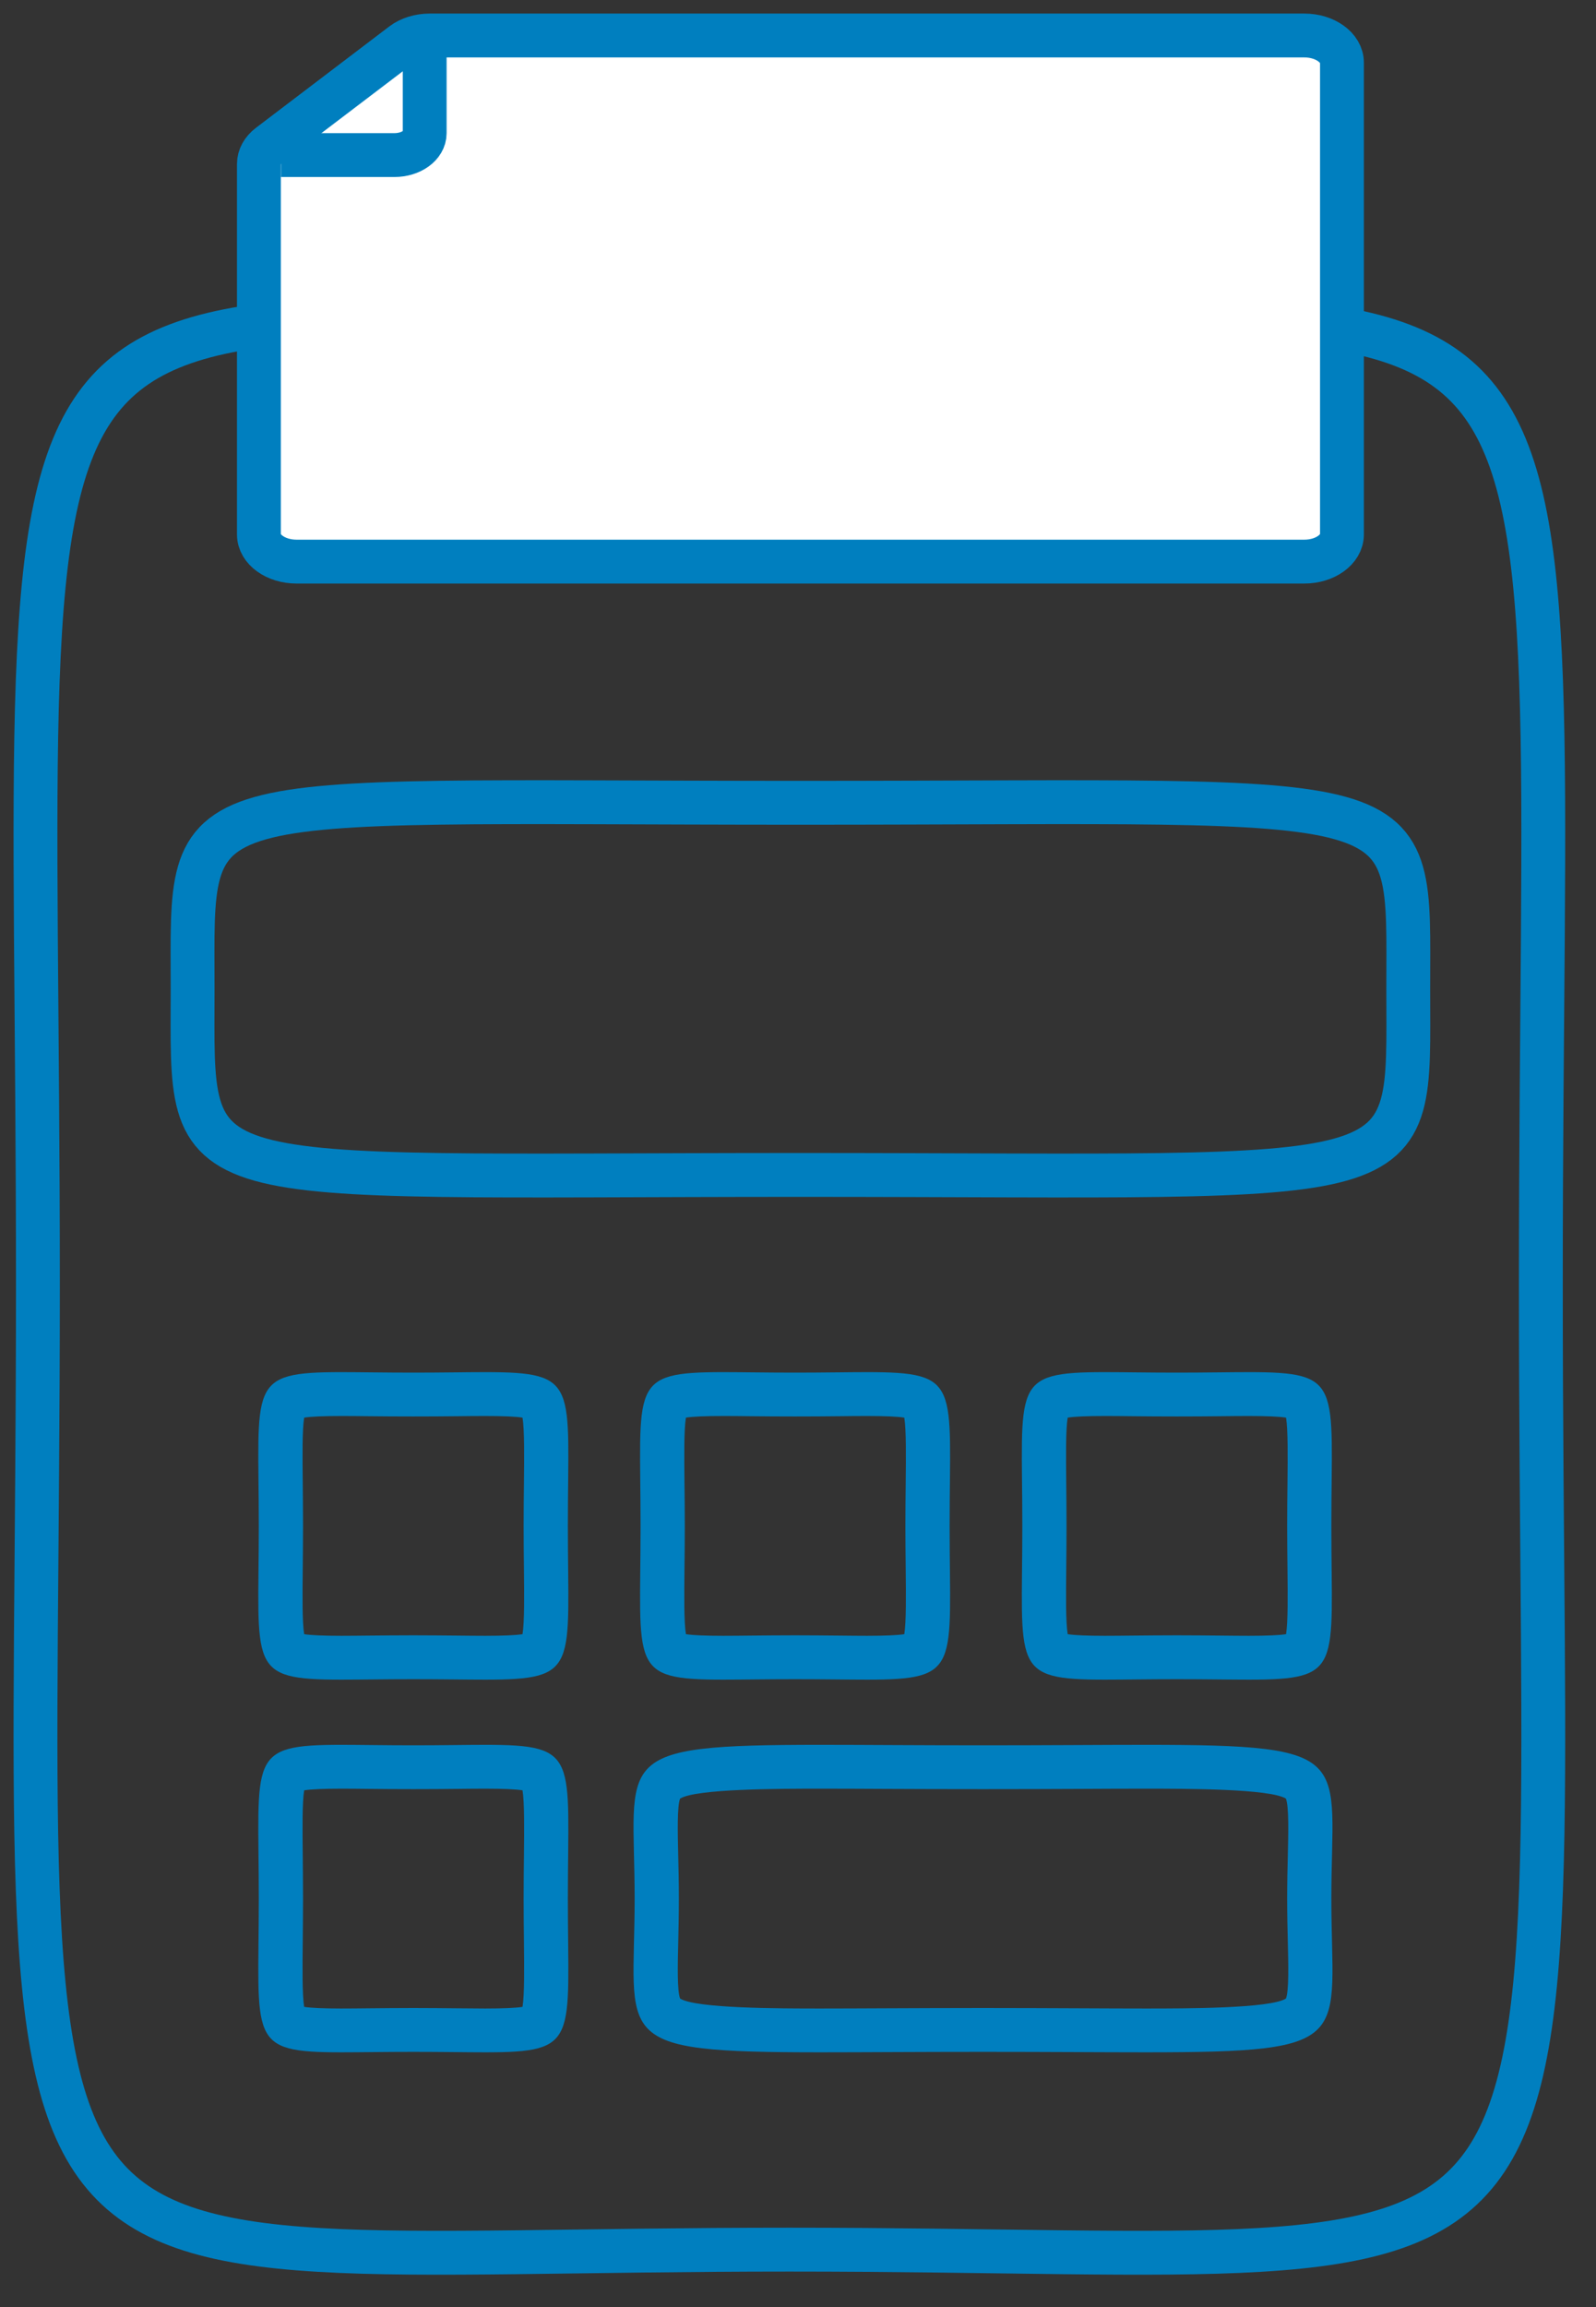 <?xml version="1.0" encoding="UTF-8"?>
<svg width="45px" height="65px" viewBox="0 0 45 65" version="1.1" xmlns="http://www.w3.org/2000/svg" xmlns:xlink="http://www.w3.org/1999/xlink">
    <rect x="0" y="0" width="45" height="65" fill="#333333" stroke="none"/>
    <!-- Generator: sketchtool 52.5 (67469) - http://www.bohemiancoding.com/sketch -->
    <title>458AA8A0-6AFD-4E82-B126-F3BB662AD875</title>
    <desc>Created with sketchtool.</desc>
    <g id="Page-1" stroke="none" stroke-width="1" fill="none" fill-rule="evenodd">
        <g id="Desktop-/-home" transform="translate(-848, -2008)">
            <g id="Group-27" transform="translate(0, 1620)">
                <g id="Group-12" transform="translate(849, 389)">
                    <g id="icon-taxes">
                        <path d="M42.445,35.206 C42.445,4.953 44.844,8.029 21.257,8.029 C-2.33,8.029 0.069,4.953 0.069,35.206 C0.069,65.459 -2.33,62.382 21.257,62.382 C44.844,62.382 42.445,65.459 42.445,35.206 Z" id="Stroke-1" stroke="#007FBF" stroke-width="1.236"></path>
                        <path d="M12.683,37.659 C12.141,37.659 11.474,37.673 10.654,37.673 C9.835,37.673 9.167,37.659 8.624,37.659 C5.956,37.659 6.297,37.997 6.297,41.992 C6.297,45.985 5.957,46.323 8.624,46.323 C9.167,46.323 9.834,46.31 10.654,46.31 C11.474,46.31 12.141,46.323 12.683,46.323 C15.352,46.323 15.011,45.985 15.011,41.992 C15.011,37.997 15.351,37.659 12.683,37.659 M8.624,38.895 C8.864,38.895 9.129,38.897 9.42,38.901 C9.788,38.905 10.197,38.908 10.654,38.908 C11.112,38.908 11.521,38.905 11.889,38.901 C12.18,38.897 12.444,38.895 12.683,38.895 C13.187,38.895 13.538,38.91 13.733,38.941 C13.788,39.281 13.781,40.036 13.773,40.769 C13.769,41.134 13.764,41.539 13.764,41.992 C13.764,42.444 13.769,42.85 13.773,43.215 C13.781,43.948 13.788,44.701 13.733,45.042 C13.538,45.072 13.187,45.088 12.683,45.088 C12.444,45.088 12.18,45.085 11.889,45.082 C11.521,45.079 11.111,45.074 10.654,45.074 C10.197,45.074 9.787,45.079 9.42,45.082 C9.129,45.085 8.864,45.088 8.624,45.088 C8.121,45.088 7.77,45.072 7.576,45.042 C7.52,44.701 7.528,43.947 7.536,43.213 C7.539,42.849 7.544,42.444 7.544,41.992 C7.544,41.538 7.539,41.132 7.536,40.767 C7.528,40.036 7.52,39.281 7.576,38.941 C7.77,38.91 8.121,38.895 8.624,38.895" id="Fill-3" fill="#007FBF"></path>
                        <path d="M23.447,37.659 C22.905,37.659 22.238,37.673 21.418,37.673 C20.599,37.673 19.931,37.659 19.388,37.659 C16.721,37.659 17.061,37.997 17.061,41.992 C17.061,45.985 16.721,46.323 19.388,46.323 C19.931,46.323 20.598,46.31 21.418,46.31 C22.238,46.31 22.905,46.323 23.447,46.323 C26.115,46.323 25.775,45.985 25.775,41.992 C25.775,37.997 26.114,37.659 23.447,37.659 M19.388,38.895 C19.628,38.895 19.892,38.897 20.184,38.901 C20.551,38.905 20.961,38.908 21.418,38.908 C21.875,38.908 22.285,38.905 22.653,38.901 C22.944,38.897 23.208,38.895 23.447,38.895 C23.951,38.895 24.302,38.91 24.497,38.941 C24.552,39.281 24.545,40.036 24.537,40.769 C24.533,41.134 24.528,41.539 24.528,41.992 C24.528,42.444 24.533,42.85 24.537,43.215 C24.545,43.948 24.552,44.701 24.497,45.042 C24.302,45.072 23.951,45.088 23.447,45.088 C23.208,45.088 22.944,45.085 22.653,45.082 C22.285,45.079 21.875,45.074 21.418,45.074 C20.961,45.074 20.551,45.079 20.184,45.082 C19.892,45.085 19.628,45.088 19.388,45.088 C18.885,45.088 18.534,45.072 18.34,45.042 C18.283,44.701 18.292,43.947 18.299,43.213 C18.303,42.849 18.308,42.444 18.308,41.992 C18.308,41.538 18.303,41.132 18.299,40.767 C18.292,40.036 18.283,39.281 18.34,38.941 C18.534,38.91 18.885,38.895 19.388,38.895" id="Fill-5" fill="#007FBF"></path>
                        <path d="M34.211,37.659 C33.668,37.659 33.002,37.673 32.182,37.673 C31.362,37.673 30.695,37.659 30.152,37.659 C27.485,37.659 27.825,37.997 27.825,41.992 C27.825,45.985 27.485,46.323 30.152,46.323 C30.695,46.323 31.362,46.31 32.182,46.31 C33.002,46.31 33.668,46.323 34.211,46.323 C36.879,46.323 36.538,45.985 36.538,41.992 C36.538,37.997 36.878,37.659 34.211,37.659 M30.152,38.895 C30.392,38.895 30.656,38.897 30.948,38.901 C31.315,38.905 31.725,38.908 32.182,38.908 C32.639,38.908 33.049,38.905 33.417,38.901 C33.707,38.897 33.971,38.895 34.211,38.895 C34.715,38.895 35.066,38.91 35.261,38.941 C35.316,39.281 35.309,40.036 35.301,40.769 C35.296,41.134 35.292,41.539 35.292,41.992 C35.292,42.444 35.297,42.85 35.301,43.215 C35.309,43.948 35.316,44.701 35.261,45.042 C35.066,45.072 34.715,45.088 34.211,45.088 C33.972,45.088 33.708,45.085 33.417,45.082 C33.049,45.079 32.639,45.074 32.182,45.074 C31.725,45.074 31.315,45.079 30.948,45.082 C30.656,45.085 30.392,45.088 30.152,45.088 C29.649,45.088 29.298,45.072 29.104,45.042 C29.047,44.701 29.056,43.947 29.063,43.213 C29.067,42.849 29.071,42.444 29.071,41.992 C29.071,41.538 29.067,41.132 29.063,40.767 C29.056,40.036 29.047,39.281 29.104,38.941 C29.297,38.91 29.649,38.895 30.152,38.895" id="Fill-7" fill="#007FBF"></path>
                        <path d="M12.683,48.159 C12.141,48.159 11.474,48.173 10.654,48.173 C9.835,48.173 9.167,48.159 8.624,48.159 C5.956,48.159 6.297,48.497 6.297,52.492 C6.297,56.485 5.957,56.823 8.624,56.823 C9.167,56.823 9.834,56.81 10.654,56.81 C11.474,56.81 12.141,56.823 12.683,56.823 C15.352,56.823 15.011,56.485 15.011,52.492 C15.011,48.497 15.351,48.159 12.683,48.159 M8.624,49.395 C8.864,49.395 9.129,49.397 9.42,49.401 C9.788,49.405 10.197,49.408 10.654,49.408 C11.112,49.408 11.521,49.405 11.889,49.401 C12.18,49.397 12.444,49.395 12.683,49.395 C13.187,49.395 13.538,49.41 13.733,49.441 C13.788,49.781 13.781,50.536 13.773,51.269 C13.769,51.634 13.764,52.039 13.764,52.492 C13.764,52.944 13.769,53.35 13.773,53.715 C13.781,54.448 13.788,55.201 13.733,55.542 C13.538,55.572 13.187,55.588 12.683,55.588 C12.444,55.588 12.18,55.585 11.889,55.582 C11.521,55.579 11.111,55.574 10.654,55.574 C10.197,55.574 9.787,55.579 9.42,55.582 C9.129,55.585 8.864,55.588 8.624,55.588 C8.121,55.588 7.77,55.572 7.576,55.542 C7.52,55.201 7.528,54.447 7.536,53.713 C7.539,53.349 7.544,52.944 7.544,52.492 C7.544,52.038 7.539,51.632 7.536,51.267 C7.528,50.536 7.52,49.781 7.576,49.441 C7.77,49.41 8.121,49.395 8.624,49.395" id="Fill-9" fill="#007FBF"></path>
                        <path d="M31.292,48.159 C30.068,48.159 28.565,48.173 26.716,48.173 C24.869,48.173 23.365,48.159 22.141,48.159 C16.127,48.159 16.894,48.497 16.894,52.492 C16.894,56.485 16.128,56.823 22.141,56.823 C23.365,56.823 24.868,56.81 26.716,56.81 C28.565,56.81 30.069,56.823 31.292,56.823 C37.306,56.823 36.538,56.485 36.538,52.492 C36.538,48.497 37.305,48.159 31.292,48.159 M31.292,49.395 C32.442,49.395 34.814,49.395 35.257,49.675 C35.343,49.891 35.326,50.644 35.311,51.253 C35.302,51.622 35.292,52.033 35.292,52.492 C35.292,52.951 35.302,53.362 35.311,53.731 C35.326,54.34 35.344,55.092 35.258,55.308 C34.814,55.588 32.442,55.588 31.292,55.588 C30.745,55.588 30.141,55.585 29.476,55.582 C28.654,55.579 27.738,55.574 26.716,55.574 C25.696,55.574 24.779,55.579 23.956,55.582 C23.292,55.585 22.688,55.588 22.141,55.588 C20.992,55.588 18.619,55.588 18.176,55.308 C18.09,55.092 18.108,54.339 18.123,53.73 C18.131,53.361 18.141,52.95 18.141,52.492 C18.141,52.033 18.131,51.621 18.122,51.251 C18.108,50.643 18.09,49.891 18.175,49.675 C18.619,49.395 20.992,49.395 22.141,49.395 C22.688,49.395 23.292,49.397 23.957,49.401 C24.78,49.405 25.696,49.408 26.716,49.408 C27.738,49.408 28.654,49.405 29.476,49.401 C30.141,49.397 30.745,49.395 31.292,49.395" id="Fill-11" fill="#007FBF"></path>
                        <path d="M38.706,26.86 C38.706,21.024 39.329,21.618 21.569,21.618 C3.808,21.618 4.431,21.024 4.431,26.86 C4.431,32.697 3.808,32.103 21.569,32.103 C39.329,32.103 38.706,32.697 38.706,26.86 Z" id="Stroke-13" stroke="#007FBF" stroke-width="1.236"></path>
                        <path d="M35.775,14.823 L7.362,14.823 C6.776,14.823 6.3,14.481 6.3,14.059 L6.3,3.619 C6.3,3.423 6.404,3.234 6.592,3.092 L10.349,0.238 C10.549,0.086 10.828,-0 11.119,-0 L35.775,-0 C36.361,-0 36.837,0.343 36.837,0.764 L36.837,14.059 C36.837,14.481 36.361,14.823 35.775,14.823" id="Fill-15" fill="#FFFFFF"></path>
                        <path d="M35.775,14.823 L7.362,14.823 C6.776,14.823 6.3,14.481 6.3,14.059 L6.3,3.619 C6.3,3.423 6.404,3.234 6.592,3.092 L10.349,0.238 C10.549,0.086 10.828,-0 11.119,-0 L35.775,-0 C36.361,-0 36.837,0.343 36.837,0.764 L36.837,14.059 C36.837,14.481 36.361,14.823 35.775,14.823 Z" id="Stroke-17" stroke="#007FBF" stroke-width="1.236"></path>
                        <path d="M6.924,3.369 L10.121,3.369 C10.592,3.369 10.974,3.094 10.974,2.753 L10.974,0.224" id="Stroke-19" stroke="#007FBF" stroke-width="1.236"></path>
                    </g>
                </g>
            </g>
        </g>
    </g>
</svg>